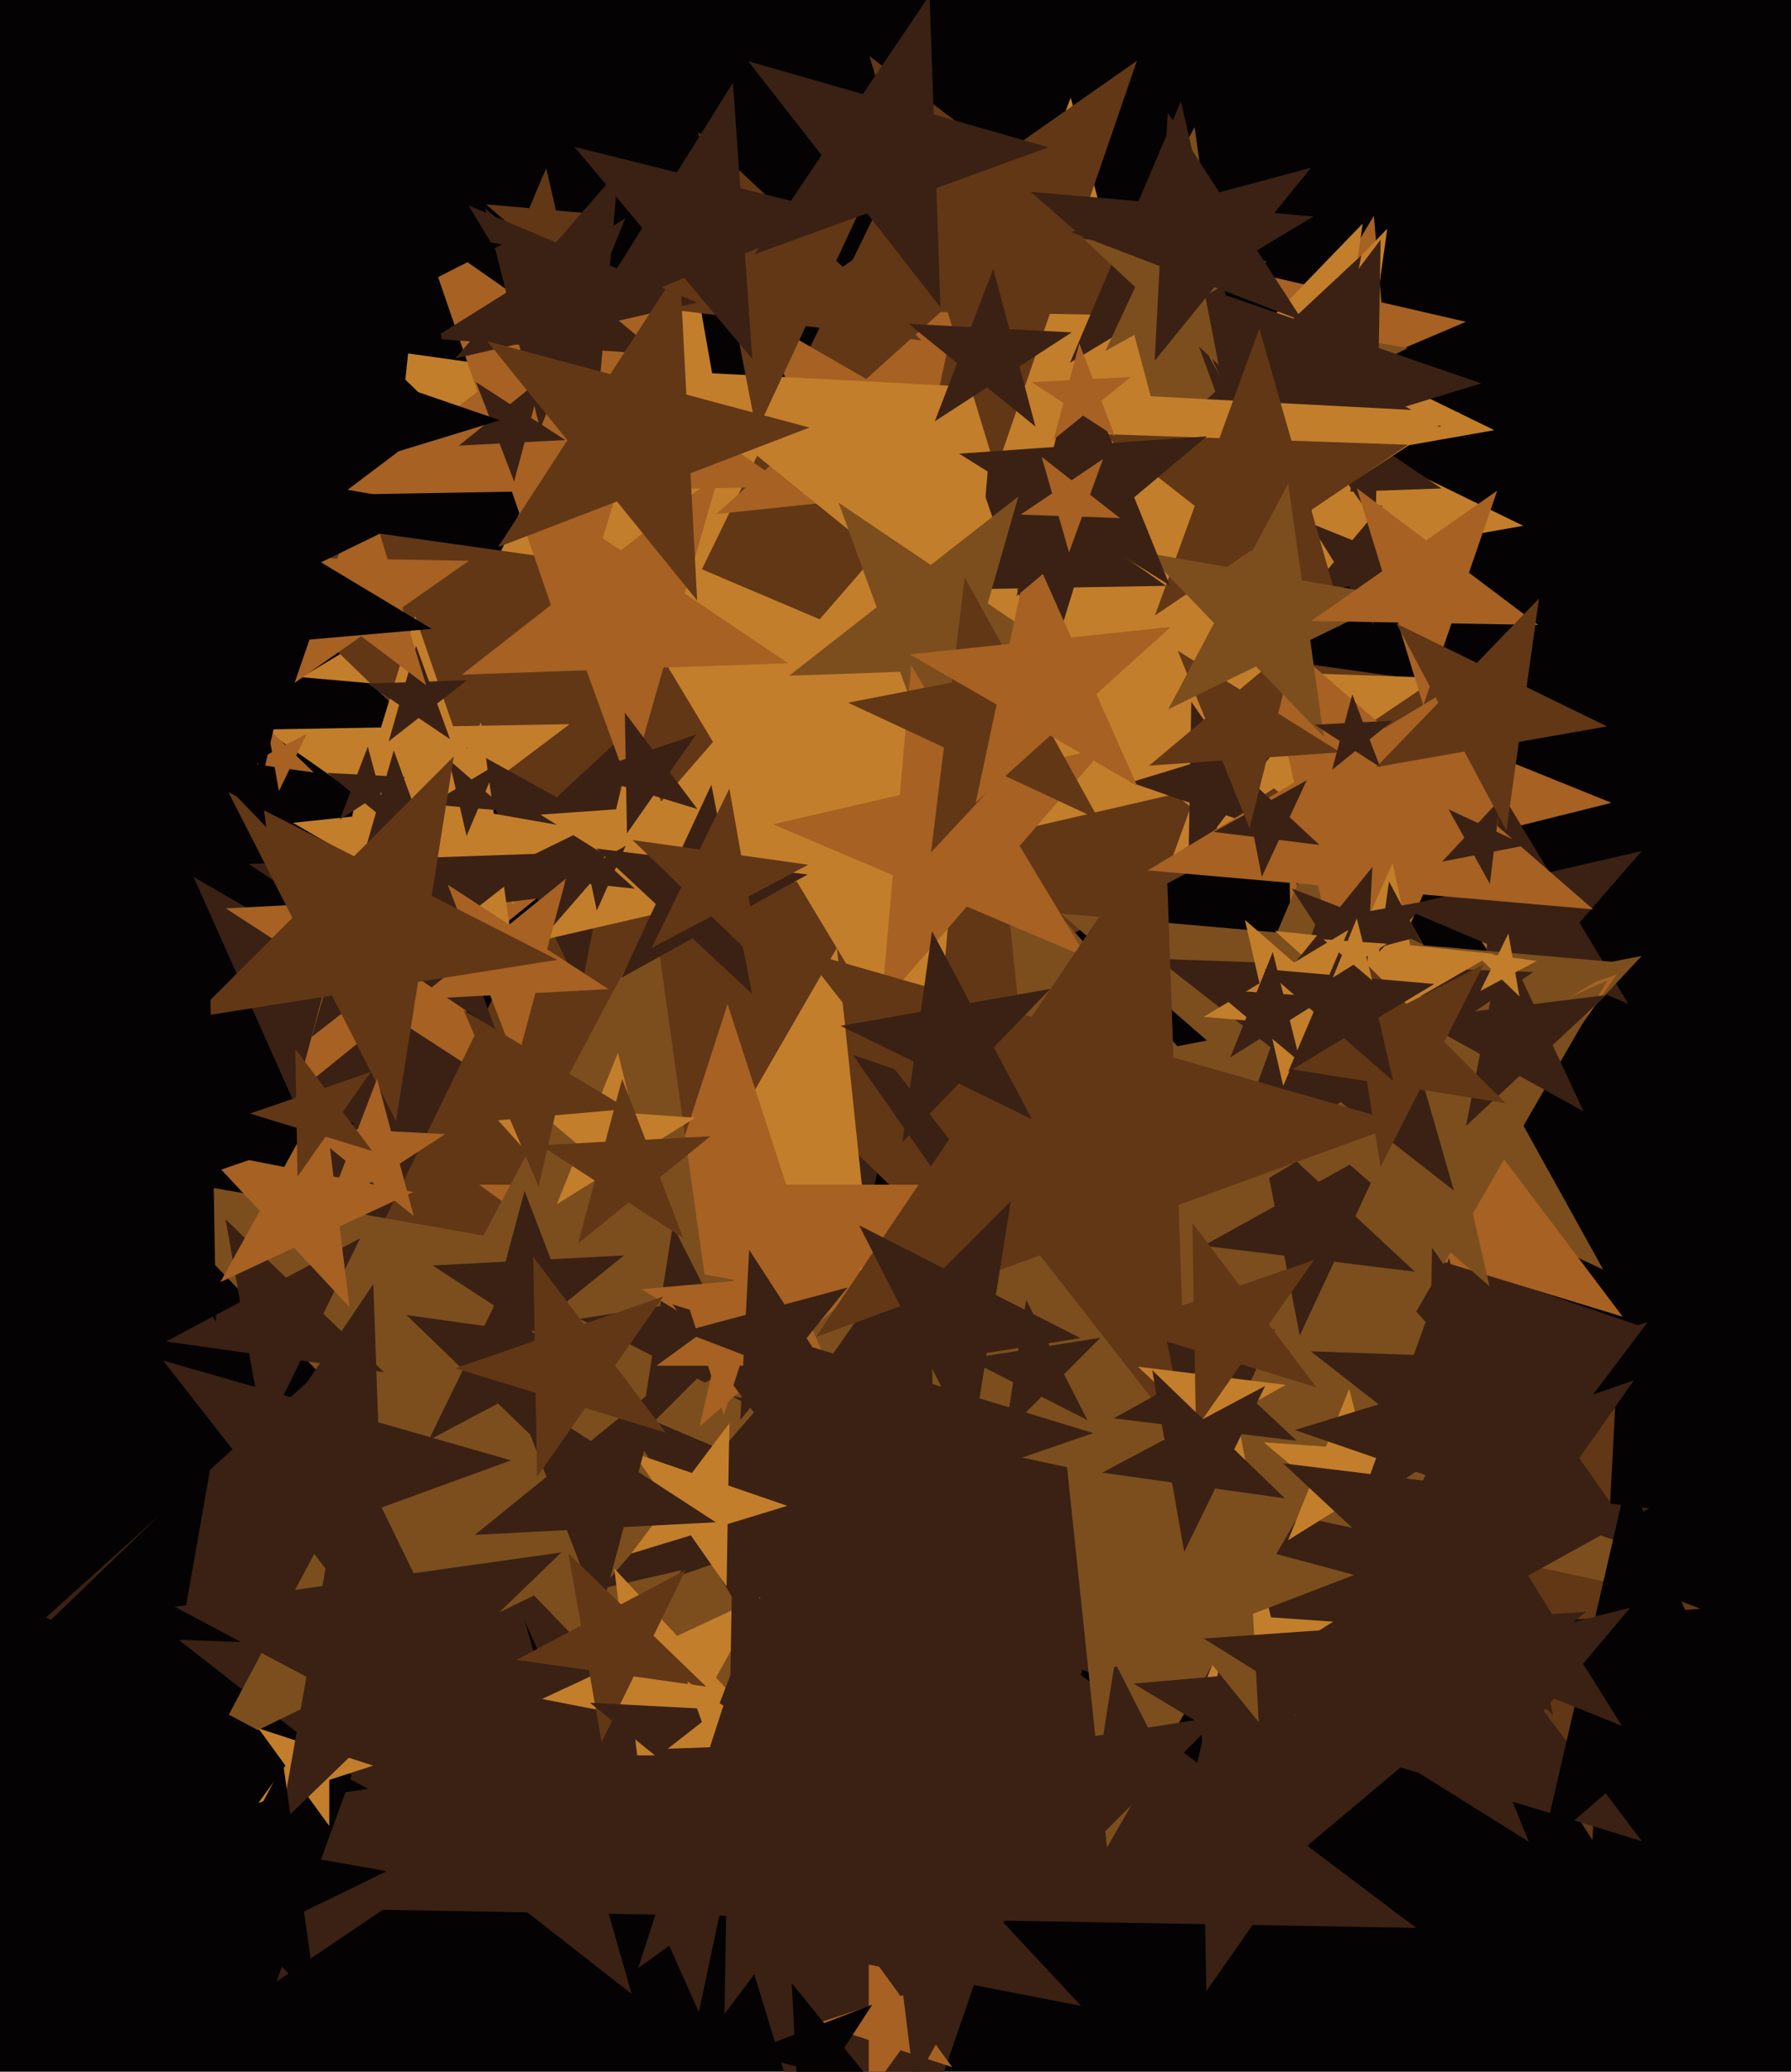 <svg xmlns="http://www.w3.org/2000/svg" width="480px" height="555px">
  <rect width="480" height="555" fill="rgb(4,2,2)"/>
  <polygon points="340.176,401.385 213.727,414.675 187.292,539.041 135.578,422.889 9.13,436.179 103.617,351.102 51.902,234.95 162.013,298.522 256.5,213.446 230.065,337.812" fill="rgb(58,33,19)"/>
  <polygon points="431.893,215.069 400.875,222.803 398.645,254.693 381.704,227.583 350.686,235.316 371.234,210.828 354.294,183.717 383.934,195.693 404.483,171.204 402.253,203.094" fill="rgb(166,97,35)"/>
  <polygon points="373.503,118.456 358.25,100.91 336.849,109.994 348.824,90.065 333.571,72.519 356.224,77.749 368.198,57.82 370.225,80.981 392.878,86.211 371.477,95.295" fill="rgb(166,97,35)"/>
  <polygon points="408.241,140.856 352.432,150.696 344.545,206.815 317.939,156.778 262.13,166.619 301.497,125.854 274.891,75.817 325.826,100.659 365.193,59.894 357.306,116.013" fill="rgb(195,126,43)"/>
  <polygon points="143.377,186.894 119.492,184.804 110.124,206.874 104.73,183.513 80.846,181.423 101.397,169.075 96.004,145.713 114.099,161.443 134.65,149.095 125.282,171.165" fill="rgb(195,126,43)"/>
  <polygon points="208.088,197.753 166.8,157.882 116.122,184.828 141.283,133.24 99.995,93.369 156.834,101.357 181.995,49.769 191.962,106.294 248.8,114.282 198.121,141.228" fill="rgb(195,126,43)"/>
  <polygon points="338.686,165.916 303.357,129.331 257.646,151.626 281.523,106.721 246.194,70.137 296.279,78.968 320.155,34.063 327.233,84.426 377.319,93.258 331.608,115.553" fill="rgb(124,78,30)"/>
  <polygon points="379.555,516.463 266.958,514.498 230.295,620.976 197.37,513.283 84.773,511.318 177.021,446.725 144.096,339.031 234.033,406.804 326.281,342.211 289.618,448.69" fill="rgb(58,33,19)"/>
  <polygon points="169.295,534.152 122.92,497.92 74.131,530.829 94.259,475.528 47.885,439.296 106.699,441.35 126.827,386.049 143.048,442.62 201.862,444.673 153.073,477.582" fill="rgb(58,33,19)"/>
  <polygon points="132.319,289.972 104.9,272.165 79.491,292.74 87.953,261.16 60.533,243.353 93.183,241.642 101.645,210.062 113.362,240.585 146.011,238.873 120.603,259.449" fill="rgb(166,97,35)"/>
  <polygon points="310.2,386.76 210.9,290.867 89.015,355.675 149.529,231.602 50.229,135.709 186.929,154.921 247.443,30.849 271.414,166.795 408.113,186.007 286.229,250.814" fill="rgb(98,55,22)"/>
  <polygon points="386.334,130.852 355.112,131.943 346.501,161.974 335.816,132.617 304.593,133.707 329.212,114.473 318.527,85.116 344.427,102.585 369.045,83.351 360.434,113.382" fill="rgb(58,33,19)"/>
  <polygon points="367.164,231.307 341.4,211.178 314.295,229.46 325.477,198.738 299.714,178.609 332.388,179.75 343.57,149.027 352.582,180.455 385.257,181.596 358.152,199.879" fill="rgb(195,126,43)"/>
  <polygon points="400.494,115.237 363.288,121.797 358.03,159.21 340.293,125.852 303.087,132.413 329.331,105.236 311.594,71.878 345.551,88.44 371.795,61.263 366.537,98.675" fill="rgb(195,126,43)"/>
  <polygon points="278.995,128.564 245.757,132.057 238.808,164.748 225.215,134.216 191.977,137.71 216.814,115.347 203.22,84.815 232.163,101.526 257.0,79.163 250.051,111.853" fill="rgb(166,97,35)"/>
  <polygon points="436.415,268.962 413.007,259.026 396.324,278.218 398.541,252.885 375.133,242.95 399.91,237.229 402.127,211.897 415.224,233.694 440.001,227.974 423.318,247.165" fill="rgb(58,33,19)"/>
  <polygon points="396.994,102.698 369.202,111.195 368.695,140.252 352.026,116.446 324.234,124.943 341.724,101.733 325.055,77.927 352.533,87.389 370.023,64.179 369.516,93.237" fill="rgb(58,33,19)"/>
  <polygon points="137.878,242.341 112.287,224.422 87.336,243.224 96.47,213.347 70.879,195.428 102.115,194.883 111.25,165.007 121.421,194.546 152.657,194.001 127.707,212.802" fill="rgb(195,126,43)"/>
  <polygon points="471.916,437.192 429.107,448.663 426.788,492.921 402.65,455.752 359.841,467.223 387.732,432.781 363.594,395.611 404.97,411.494 432.86,377.052 430.541,421.31" fill="rgb(98,55,22)"/>
  <polygon points="386.21,114.205 355.202,118.012 349.24,148.679 336.037,120.365 305.029,124.173 327.877,102.866 314.674,74.552 341.998,89.698 364.847,68.391 358.886,99.059" fill="rgb(58,33,19)"/>
  <polygon points="241.793,420.392 199.011,372.878 140.603,398.883 172.571,343.514 129.79,296.0 192.328,309.293 224.296,253.923 230.979,317.509 293.518,330.801 235.11,356.807" fill="rgb(195,126,43)"/>
  <polygon points="193.386,35.707 113.792,52.626 105.286,133.553 64.6,63.082 -14.995,80.0 39.454,19.528 -1.232,-50.943 73.105,-17.845 127.555,-78.317 119.049,2.61" fill="rgb(4,2,2)"/>
  <polygon points="188.302,235.251 160.899,238.615 155.631,265.717 143.963,240.695 116.56,244.059 136.752,225.23 125.084,200.209 149.231,213.593 169.423,194.764 164.155,221.866" fill="rgb(58,33,19)"/>
  <polygon points="438.982,355.042 357.691,379.895 356.207,464.888 307.45,395.255 226.159,420.108 277.317,352.22 228.56,282.588 308.934,310.263 360.091,242.374 358.608,327.367" fill="rgb(58,33,19)"/>
  <polygon points="429.657,340.104 382.248,317.996 346.571,356.254 352.947,304.333 305.537,282.225 356.887,272.244 363.262,220.323 388.623,266.075 439.973,256.094 404.297,294.352" fill="rgb(124,78,30)"/>
  <polygon points="114.721,241.349 100.878,233.357 89.0,244.053 92.323,228.418 78.481,220.426 94.377,218.755 97.7,203.121 104.202,217.723 120.098,216.052 108.22,226.747" fill="rgb(195,126,43)"/>
  <polygon points="236.145,395.631 195.0,365.738 153.855,395.631 169.571,347.262 128.426,317.369 179.284,317.369 195.0,269.0 210.716,317.369 261.574,317.369 220.429,347.262" fill="rgb(166,97,35)"/>
  <polygon points="440.011,493.226 367.057,470.921 323.301,533.412 321.97,457.137 249.016,434.833 321.147,409.996 319.815,333.721 365.726,394.646 437.857,369.809 394.1,432.3" fill="rgb(58,33,19)"/>
  <polygon points="84.089,206.945 77.614,206.035 74.747,211.912 73.612,205.473 67.137,204.563 72.91,201.493 71.775,195.053 76.478,199.596 82.252,196.526 79.385,202.403" fill="rgb(166,97,35)"/>
  <polygon points="210.742,497.438 143.112,427.406 55.608,470.084 101.315,384.123 33.685,314.091 129.563,330.997 175.269,245.036 188.818,341.445 284.696,358.351 197.192,401.029" fill="rgb(124,78,30)"/>
  <polygon points="343.089,235.608 278.721,183.484 209.257,228.595 238.94,151.27 174.572,99.146 257.284,103.481 286.966,26.156 308.403,106.16 391.116,110.495 321.652,155.605" fill="rgb(195,126,43)"/>
  <polygon points="206.213,379.213 186.793,369.318 171.38,384.73 174.79,363.202 155.369,353.307 176.897,349.897 180.307,328.369 190.202,347.79 211.73,344.38 196.318,359.793" fill="rgb(58,33,19)"/>
  <polygon points="434.894,352.739 380.7,336.17 348.195,382.592 347.206,325.93 293.012,309.361 346.595,290.911 345.606,234.25 379.711,279.508 433.294,261.058 400.789,307.48" fill="rgb(166,97,35)"/>
  <polygon points="312.514,156.941 287.816,157.372 280.593,180.995 272.551,157.638 247.852,158.069 267.581,143.203 259.538,119.846 279.773,134.015 299.502,119.149 292.279,142.772" fill="rgb(58,33,19)"/>
  <polygon points="448.11,427.5 347.906,406.201 296.684,494.919 285.976,393.038 185.772,371.739 279.358,330.071 268.65,228.19 337.198,304.32 430.783,262.653 379.562,351.37" fill="rgb(124,78,30)"/>
  <polygon points="372.188,414.505 359.387,403.764 345.216,412.619 351.476,397.125 338.675,386.384 355.345,387.55 361.604,372.056 365.647,388.27 382.317,389.436 368.146,398.291" fill="rgb(195,126,43)"/>
  <polygon points="324.631,210.454 255.963,226.307 249.82,296.514 213.523,236.105 144.855,251.959 191.09,198.771 154.793,138.362 219.665,165.899 265.901,112.711 259.759,182.917" fill="rgb(195,126,43)"/>
  <polygon points="227.306,378.66 206.132,365.937 187.489,382.144 193.046,358.074 171.871,345.352 196.48,343.199 202.037,319.129 211.689,341.868 236.297,339.715 217.654,355.921" fill="rgb(166,97,35)"/>
  <polygon points="379.189,340.679 357.555,338.022 348.344,357.776 344.185,336.381 322.551,333.724 341.615,323.157 337.456,301.761 353.396,316.626 372.46,306.059 363.248,325.814" fill="rgb(58,33,19)"/>
  <polygon points="399.203,344.573 355.337,306.441 305.515,336.377 328.226,282.874 284.36,244.742 342.262,249.807 364.972,196.304 378.047,252.938 435.95,258.004 386.128,287.94" fill="rgb(124,78,30)"/>
  <polygon points="120.619,198.032 112.187,192.344 104.171,198.607 106.975,188.829 98.542,183.141 108.708,182.786 111.511,173.009 114.99,182.567 125.156,182.212 117.14,188.474" fill="rgb(58,33,19)"/>
  <polygon points="137.905,257.559 120.745,239.79 98.542,250.618 110.14,228.807 92.98,211.038 117.307,215.328 128.904,193.517 132.342,217.979 156.669,222.268 134.467,233.097" fill="rgb(195,126,43)"/>
  <polygon points="103.991,220.225 97.78,215.196 91.077,219.549 93.942,212.087 87.731,207.058 95.712,207.476 98.576,200.015 100.644,207.735 108.625,208.153 101.923,212.506" fill="rgb(58,33,19)"/>
  <polygon points="380.959,152.186 368.974,155.174 368.113,167.495 361.568,157.021 349.583,160.009 357.522,150.547 350.977,140.073 362.429,144.699 370.368,135.238 369.507,147.559" fill="rgb(58,33,19)"/>
  <polygon points="238.84,407.661 209.107,414.525 206.448,444.924 190.732,418.767 160.999,425.632 181.018,402.602 165.302,376.446 193.391,388.369 213.411,365.339 210.751,395.737" fill="rgb(58,33,19)"/>
  <polygon points="325.677,84.86 281.364,84.086 266.935,125.991 253.978,83.608 209.665,82.835 245.969,57.414 233.012,15.032 268.407,41.704 304.711,16.283 290.282,58.188" fill="rgb(98,55,22)"/>
  <polygon points="277.527,114.289 264.54,103.773 250.526,112.874 256.514,97.274 243.528,86.758 260.215,87.632 266.204,72.032 270.529,88.173 287.216,89.047 273.202,98.148" fill="rgb(58,33,19)"/>
  <polygon points="132.858,276.096 107.56,259.033 83.514,277.82 91.925,248.487 66.627,231.423 97.123,230.358 105.534,201.026 115.971,229.7 146.467,228.635 122.421,247.422" fill="rgb(58,33,19)"/>
  <polygon points="251.185,443.622 224.076,407.647 181.485,422.313 207.322,385.413 180.213,349.438 223.29,362.608 249.127,325.709 249.913,370.748 292.991,383.918 250.399,398.583" fill="rgb(58,33,19)"/>
  <polygon points="289.412,178.301 259.642,179.341 251.431,207.975 241.243,179.983 211.473,181.023 234.946,162.683 224.758,134.692 249.453,151.349 272.927,133.009 264.716,161.644" fill="rgb(124,78,30)"/>
  <polygon points="322.092,491.092 304.613,482.186 290.742,496.057 293.811,476.682 276.332,467.776 295.708,464.708 298.776,445.332 307.682,462.811 327.057,459.742 313.186,473.613" fill="rgb(58,33,19)"/>
  <polygon points="153.241,74.715 144.467,67.088 134.503,73.075 139.045,62.375 130.272,54.748 141.852,55.761 146.394,45.061 149.009,56.388 160.59,57.401 150.626,63.388" fill="rgb(98,55,22)"/>
  <polygon points="291.226,256.491 259.124,242.864 236.245,269.184 239.284,234.443 207.183,220.817 241.163,212.972 244.202,178.23 262.164,208.123 296.144,200.278 273.265,226.598" fill="rgb(166,97,35)"/>
  <polygon points="208.737,467.484 184.488,462.77 172.512,484.375 169.502,459.857 145.253,455.144 167.641,444.704 164.631,420.186 181.478,438.252 203.866,427.812 191.89,449.417" fill="rgb(195,126,43)"/>
  <polygon points="347.188,459.505 334.387,448.764 320.216,457.619 326.476,442.125 313.675,431.384 330.345,432.55 336.604,417.056 340.647,433.27 357.317,434.436 343.146,443.291" fill="rgb(195,126,43)"/>
  <polygon points="102.863,367.59 80.559,364.455 70.686,384.698 66.775,362.518 44.471,359.383 64.357,348.809 60.446,326.629 76.648,342.274 96.534,331.7 86.661,351.944" fill="rgb(58,33,19)"/>
  <polygon points="189.998,246.449 172.746,235.669 157.162,248.745 162.084,229.006 144.832,218.226 165.125,216.807 170.047,197.068 177.668,215.93 197.961,214.511 182.377,227.587" fill="rgb(195,126,43)"/>
  <polygon points="389.637,318.939 359.293,295.232 327.37,316.765 340.54,280.58 310.196,256.873 348.68,258.217 361.85,222.032 372.464,259.047 410.947,260.391 379.023,281.924" fill="rgb(58,33,19)"/>
  <polygon points="211.218,177.679 177.817,178.846 168.605,210.972 157.175,179.567 123.774,180.733 150.11,160.157 138.68,128.752 166.387,147.44 192.723,126.864 183.511,158.991" fill="rgb(166,97,35)"/>
  <polygon points="416.21,459.48 388.579,433.714 355.536,452.03 371.503,417.79 343.872,392.024 381.371,396.628 397.337,362.388 404.546,399.474 442.045,404.078 409.001,422.394" fill="rgb(58,33,19)"/>
  <polygon points="211.247,130.419 165.482,131.218 152.1,174.99 137.198,131.712 91.432,132.511 127.988,104.964 113.086,61.686 150.58,87.94 187.135,60.393 173.753,104.166" fill="rgb(166,97,35)"/>
  <polygon points="212.07,365.871 198.266,365.871 194.0,379.0 189.734,365.871 175.93,365.871 187.098,357.757 182.832,344.629 194.0,352.743 205.168,344.629 200.902,357.757" fill="rgb(166,97,35)"/>
  <polygon points="318.098,386.693 278.735,336.311 218.655,358.178 254.407,305.173 215.045,254.791 276.504,272.414 312.256,219.409 314.487,283.306 375.946,300.929 315.866,322.796" fill="rgb(98,55,22)"/>
  <polygon points="176.67,94.987 153.477,93.366 144.768,114.922 139.143,92.363 115.951,90.742 135.667,78.421 130.043,55.862 147.853,70.807 167.569,58.487 158.86,80.043" fill="rgb(58,33,19)"/>
  <polygon points="344.369,223.842 328.569,218.401 318.512,231.747 318.804,215.039 303.004,209.599 318.984,204.713 319.275,188.005 328.86,201.693 344.84,196.808 334.784,210.153" fill="rgb(58,33,19)"/>
  <polygon points="210.996,403.401 195.016,408.287 194.725,424.995 185.14,411.307 169.16,416.192 179.216,402.847 169.631,389.158 185.431,394.599 195.488,381.253 195.196,397.961" fill="rgb(195,126,43)"/>
  <polygon points="191.841,407.8 167.173,409.093 160.779,432.953 151.927,409.892 127.258,411.185 146.456,395.639 137.603,372.577 158.32,386.031 177.518,370.485 171.124,394.346" fill="rgb(58,33,19)"/>
  <polygon points="148.615,390.605 133.458,375.969 114.855,385.861 124.091,366.924 108.935,352.287 129.8,355.22 139.036,336.282 142.695,357.032 163.559,359.964 144.956,369.856" fill="rgb(58,33,19)"/>
  <polygon points="333.602,101.287 311.668,82.221 286.758,97.188 298.113,70.437 276.18,51.371 305.131,53.904 316.486,27.152 323.024,55.469 351.975,58.002 327.064,72.97" fill="rgb(58,33,19)"/>
  <polygon points="246.971,91.173 215.963,87.365 202.76,115.679 196.798,85.012 165.79,81.205 193.114,66.059 187.153,35.391 210.002,56.698 237.326,41.552 224.123,69.866" fill="rgb(98,55,22)"/>
  <polygon points="136.126,217.298 128.164,216.601 125.041,223.958 123.243,216.171 115.282,215.474 122.132,211.358 120.335,203.571 126.366,208.814 133.217,204.698 130.094,212.055" fill="rgb(58,33,19)"/>
  <polygon points="276.58,299.84 256.99,290.285 241.849,305.964 244.882,284.38 225.292,274.825 246.757,271.04 249.791,249.456 260.023,268.701 281.488,264.916 266.347,280.595" fill="rgb(58,33,19)"/>
  <polygon points="354.338,481.396 335.032,469.796 318.034,484.572 323.1,462.627 303.795,451.027 326.232,449.064 331.298,427.118 340.099,447.85 362.536,445.887 345.537,460.664" fill="rgb(58,33,19)"/>
  <polygon points="337.335,461.343 319.046,438.758 291.914,449.173 307.742,424.8 289.453,402.214 317.525,409.736 333.353,385.363 334.874,414.385 362.945,421.907 335.814,432.321" fill="rgb(124,78,30)"/>
  <polygon points="189.267,451.836 169.842,449.106 161.242,466.737 157.836,447.419 138.41,444.689 155.731,435.479 152.324,416.16 166.435,429.787 183.756,420.578 175.156,438.209" fill="rgb(98,55,22)"/>
  <polygon points="424.414,297.747 407.257,288.236 392.91,301.615 396.653,282.358 379.496,272.848 398.966,270.457 402.71,251.201 411,268.98 430.47,266.589 416.124,279.968" fill="rgb(58,33,19)"/>
  <polygon points="186.926,216.751 175.114,213.14 168.03,223.257 167.814,210.908 156.003,207.297 167.681,203.276 167.465,190.926 174.898,200.79 186.577,196.769 179.492,206.887" fill="rgb(58,33,19)"/>
  <polygon points="426.992,243.616 381.394,239.627 363.509,281.76 353.213,237.161 307.615,233.172 346.849,209.598 336.553,164.998 371.097,195.028 410.332,171.453 392.447,213.587" fill="rgb(166,97,35)"/>
  <polygon points="186.867,81.05 162.09,86.771 159.873,112.103 146.776,90.306 121.999,96.026 138.682,76.835 125.585,55.038 148.993,64.974 165.676,45.782 163.459,71.115" fill="rgb(58,33,19)"/>
  <polygon points="408.249,406.503 386.493,389.506 363.605,404.944 373.048,379.001 351.292,362.003 378.883,362.967 388.326,337.023 395.936,363.562 423.528,364.526 400.639,379.964" fill="rgb(58,33,19)"/>
  <polygon points="151.489,117.882 140.606,118.453 137.785,128.979 133.879,118.805 122.996,119.376 131.466,112.517 127.56,102.343 136.7,108.278 145.17,101.42 142.349,111.947" fill="rgb(58,33,19)"/>
  <polygon points="163.08,264.988 143.49,266.015 138.413,284.963 131.383,266.649 111.793,267.676 127.038,255.331 120.008,237.017 136.46,247.701 151.705,235.356 146.628,254.304" fill="rgb(166,97,35)"/>
  <polygon points="385.5,288.847 368.762,273.776 349.257,285.037 358.418,264.462 341.68,249.391 364.08,251.745 373.24,231.17 377.923,253.2 400.323,255.555 380.817,266.816" fill="rgb(195,126,43)"/>
  <polygon points="403.512,295.528 380.549,291.891 369.994,312.606 366.357,289.643 343.394,286.006 364.109,275.451 360.472,252.488 376.912,268.928 397.627,258.373 387.072,279.088" fill="rgb(98,55,22)"/>
  <polygon points="201.544,266.239 185.604,251.374 166.54,261.941 175.752,242.186 159.811,227.321 181.445,229.978 190.656,210.224 194.815,231.619 216.449,234.276 197.385,244.843" fill="rgb(58,33,19)"/>
  <polygon points="103.443,440.924 80.631,411.726 45.811,424.399 66.532,393.68 43.719,364.481 79.337,374.695 100.058,343.976 101.351,381.007 136.969,391.22 102.15,403.893" fill="rgb(58,33,19)"/>
  <polygon points="379.974,250.994 366.64,254.567 365.918,268.353 358.399,256.775 345.065,260.348 353.753,249.62 346.234,238.043 359.122,242.99 367.809,232.262 367.087,246.047" fill="rgb(58,33,19)"/>
  <polygon points="368.092,276.378 350.721,274.858 343.908,290.909 339.986,273.919 322.615,272.399 337.562,263.418 333.639,246.428 346.799,257.868 361.745,248.887 354.932,264.938" fill="rgb(195,126,43)"/>
  <polygon points="98.754,479.239 39.758,487.531 29.412,546.202 3.296,492.655 -55.701,500.946 -12.845,459.561 -38.962,406.014 13.641,433.984 56.497,392.598 46.151,451.27" fill="rgb(4,2,2)"/>
  <polygon points="186.843,160.878 165.354,134.341 133.474,146.578 152.072,117.94 130.582,91.402 163.566,100.24 182.164,71.601 183.952,105.702 216.936,114.54 185.056,126.778" fill="rgb(98,55,22)"/>
  <polygon points="203.737,258.074 190.671,245.456 174.634,253.983 182.596,237.658 169.53,225.041 187.517,227.569 195.479,211.243 198.633,229.131 216.62,231.659 200.583,240.186" fill="rgb(98,55,22)"/>
  <polygon points="149.36,257.135 112.045,263.045 106.135,300.36 88.983,266.697 51.668,272.608 78.382,245.893 61.23,212.23 94.893,229.382 121.608,202.668 115.697,239.983" fill="rgb(98,55,22)"/>
  <polygon points="176.188,324.505 163.387,313.764 149.216,322.619 155.476,307.125 142.675,296.384 159.345,297.55 165.604,282.056 169.647,298.27 186.317,299.436 172.146,308.291" fill="rgb(195,126,43)"/>
  <polygon points="100.0,473.0 88.253,476.817 88.253,489.168 80.993,479.176 69.247,482.992 76.507,473.0 69.247,463.008 80.993,466.824 88.253,456.832 88.253,469.183" fill="rgb(195,126,43)"/>
  <polygon points="168.308,297.074 148.766,298.783 144.353,317.897 136.688,299.84 117.146,301.55 131.951,288.68 124.286,270.623 141.101,280.726 155.906,267.856 151.493,286.97" fill="rgb(98,55,22)"/>
  <polygon points="353.595,226.339 342.778,225.011 338.172,234.888 336.092,224.19 325.276,222.862 334.807,217.579 332.728,206.881 340.698,214.313 350.23,209.03 345.624,218.907" fill="rgb(58,33,19)"/>
  <polygon points="294.523,219.598 268.842,207.623 249.518,228.346 252.971,200.222 227.291,188.247 255.105,182.84 258.558,154.717 272.296,179.499 300.11,174.092 280.786,194.815" fill="rgb(98,55,22)"/>
  <polygon points="266.113,517.516 222.147,502.378 194.164,539.513 194.975,493.022 151.01,477.883 195.477,464.288 196.288,417.796 222.959,455.886 267.426,442.291 239.442,479.427" fill="rgb(58,33,19)"/>
  <polygon points="408.911,226.462 400.352,228.126 399.29,236.78 395.063,229.154 386.505,230.818 392.451,224.441 388.224,216.816 396.125,220.501 402.071,214.124 401.009,222.778" fill="rgb(58,33,19)"/>
  <polygon points="347.564,385.988 328.815,383.686 320.831,400.806 317.227,382.263 298.478,379.961 314.999,370.803 311.395,352.26 325.21,365.143 341.732,355.985 333.749,373.105" fill="rgb(58,33,19)"/>
  <polygon points="334.181,393.367 323.022,382.961 309.678,390.358 316.126,376.531 304.968,366.125 320.111,367.984 326.559,354.157 329.471,369.134 344.614,370.993 331.27,378.39" fill="rgb(195,126,43)"/>
  <polygon points="291.435,380.435 279.135,374.168 269.374,383.929 271.534,370.295 259.234,364.028 272.868,361.868 275.028,348.234 281.295,360.534 294.929,358.374 285.168,368.135" fill="rgb(58,33,19)"/>
  <polygon points="110.893,325.773 99.6,316.629 87.414,324.543 92.621,310.977 81.328,301.833 95.839,302.593 101.047,289.027 104.808,303.063 119.319,303.824 107.132,311.738" fill="rgb(166,97,35)"/>
  <polygon points="326.605,97.74 312.79,84.857 296.268,94.015 304.251,76.895 290.436,64.012 309.185,66.314 317.169,49.194 320.773,67.737 339.522,70.039 323.001,79.197" fill="rgb(124,78,30)"/>
  <polygon points="227.598,512.418 201.06,490.928 172.422,509.526 184.659,477.646 158.122,456.157 192.222,457.944 204.46,426.064 213.298,459.048 247.399,460.836 218.76,479.434" fill="rgb(58,33,19)"/>
  <polygon points="440.529,415.294 404.807,402.994 382.07,433.167 382.73,395.393 347.008,383.092 383.137,372.047 383.797,334.272 405.467,365.22 441.596,354.174 418.859,384.347" fill="rgb(58,33,19)"/>
  <polygon points="360.045,166.649 335.427,147.415 309.527,164.884 320.212,135.527 295.593,116.293 326.816,117.383 337.501,88.026 346.112,118.057 377.334,119.148 351.434,136.618" fill="rgb(98,55,22)"/>
  <polygon points="476.427,489.754 442.798,469.548 413.188,495.287 422.014,457.059 388.384,436.853 427.468,433.433 436.294,395.205 451.623,431.32 490.707,427.901 461.098,453.64" fill="rgb(4,2,2)"/>
  <polygon points="349.2,86.026 325.46,76.913 309.457,96.675 310.788,71.281 287.048,62.168 311.61,55.587 312.941,30.193 326.791,51.519 351.353,44.938 335.35,64.7" fill="rgb(58,33,19)"/>
  <polygon points="93.679,350.189 78.814,334.248 59.059,343.46 69.626,324.396 54.761,308.456 76.157,312.615 86.724,293.551 89.381,315.185 110.776,319.344 91.022,328.555" fill="rgb(166,97,35)"/>
  <polygon points="359.198,201.532 339.629,202.9 334.883,221.934 327.535,203.746 307.966,205.114 322.993,192.505 315.645,174.317 332.281,184.712 347.308,172.103 342.562,191.137" fill="rgb(98,55,22)"/>
  <polygon points="354.781,197.357 336.612,178.542 313.104,190.008 325.383,166.914 307.214,148.099 332.972,152.641 345.251,129.547 348.891,155.448 374.65,159.99 351.141,171.456" fill="rgb(124,78,30)"/>
  <polygon points="139.206,479.564 103.924,460.804 75.179,488.562 82.118,449.209 46.836,430.449 86.407,424.888 93.345,385.535 110.863,421.451 150.434,415.89 121.689,443.648" fill="rgb(58,33,19)"/>
  <polygon points="373.361,289.572 360.201,278.132 345.255,287.113 352.068,271.062 338.908,259.622 356.279,261.142 363.092,245.091 367.014,262.081 384.385,263.601 369.438,272.582" fill="rgb(58,33,19)"/>
  <polygon points="183.104,331.652 168.48,322.155 154.929,333.128 159.442,316.285 144.818,306.788 162.231,305.876 166.744,289.033 172.993,305.312 190.406,304.399 176.855,315.373" fill="rgb(98,55,22)"/>
  <polygon points="225.652,373.104 209.373,366.855 198.399,380.406 199.312,362.993 183.033,356.744 199.876,352.231 200.788,334.818 210.285,349.442 227.128,344.929 216.155,358.48" fill="rgb(58,33,19)"/>
  <polygon points="352.755,371.634 332.606,365.474 320.521,382.733 320.154,361.666 300.004,355.506 319.926,348.646 319.559,327.58 332.239,344.407 352.16,337.547 340.075,354.807" fill="rgb(98,55,22)"/>
  <polygon points="434.683,462.355 416.495,455.007 403.886,470.034 405.254,450.465 387.066,443.117 406.1,438.371 407.468,418.802 417.863,435.438 436.897,430.692 424.288,445.719" fill="rgb(58,33,19)"/>
  <polygon points="369.923,205.549 363.22,201.196 357.009,206.225 359.077,198.506 352.375,194.153 360.356,193.735 362.424,186.015 365.288,193.476 373.269,193.058 367.058,198.087" fill="rgb(58,33,19)"/>
  <polygon points="119.166,95.839 104.267,80.941 85.494,90.506 95.059,71.733 80.161,56.834 100.971,60.13 110.537,41.357 113.833,62.167 134.643,65.463 115.87,75.029" fill="rgb(4,2,2)"/>
  <polygon points="209.38,467.41 197.763,467.816 194.558,478.99 190.583,468.067 178.965,468.472 188.125,461.315 184.149,450.392 193.787,456.892 202.947,449.735 199.743,460.91" fill="rgb(195,126,43)"/>
  <polygon points="255.18,553.756 241.361,549.265 232.82,561.021 232.82,546.49 219.0,542.0 232.82,537.51 232.82,522.979 241.361,534.735 255.18,530.244 246.639,542.0" fill="rgb(166,97,35)"/>
  <polygon points="114.207,183.575 96.8,170.457 78.946,182.959 86.042,162.35 68.634,149.233 90.427,149.613 97.524,129.005 103.896,149.848 125.689,150.229 107.835,162.731" fill="rgb(166,97,35)"/>
  <polygon points="304.758,210.496 281.477,197.055 261.5,215.043 267.089,188.748 243.809,175.307 270.543,172.497 276.132,146.203 287.066,170.761 313.801,167.951 293.824,185.938" fill="rgb(166,97,35)"/>
  <polygon points="57.906,354.004 33.858,322.09 -3.925,335.1 18.995,302.367 -5.053,270.453 33.16,282.136 56.08,249.403 56.778,289.357 94.992,301.04 57.209,314.05" fill="rgb(4,2,2)"/>
  <polygon points="71.385,221.6 29.495,178.222 -24.705,204.657 3.605,151.412 -38.285,108.034 21.102,118.505 49.413,65.261 57.805,124.977 117.192,135.449 62.992,161.884" fill="rgb(4,2,2)"/>
  <polygon points="234.935,559.348 221.601,555.775 214.082,567.353 213.36,553.567 200.026,549.994 212.913,545.047 212.191,531.262 220.878,541.99 233.766,537.043 226.247,548.62" fill="rgb(4,2,2)"/>
  <polygon points="348.479,284.569 339.574,277.097 329.715,283.257 334.07,272.478 325.165,265.006 336.761,265.817 341.116,255.039 343.928,266.318 355.525,267.129 345.666,273.289" fill="rgb(58,33,19)"/>
  <polygon points="84.905,536.559 67.745,518.79 45.542,529.618 57.14,507.807 39.98,490.038 64.307,494.328 75.904,472.517 79.342,496.979 103.669,501.268 81.467,512.097" fill="rgb(4,2,2)"/>
  <polygon points="412.257,167.418 389.011,167.012 381.442,188.995 374.644,166.762 351.398,166.356 370.443,153.021 363.646,130.787 382.213,144.779 401.258,131.444 393.689,153.426" fill="rgb(166,97,35)"/>
  <polygon points="313.498,156.812 291.933,143.336 272.453,159.682 278.605,135.008 257.04,121.533 282.407,119.759 288.559,95.085 298.084,118.663 323.451,116.889 303.972,133.234" fill="rgb(58,33,19)"/>
  <polygon points="252.049,82.346 232.367,57.155 202.328,68.089 220.204,41.587 200.522,16.396 231.252,25.207 249.128,-1.296 250.244,30.653 280.973,39.464 250.933,50.398" fill="rgb(58,33,19)"/>
  <polygon points="133.986,112.588 70.76,131.918 69.606,198.024 31.684,143.865 -31.543,163.195 8.246,110.393 -29.676,56.235 32.837,77.76 72.627,24.958 71.473,91.063" fill="rgb(4,2,2)"/>
  <polygon points="158.992,366.983 142.54,356.299 127.295,368.644 132.372,349.696 115.92,339.012 135.51,337.985 140.587,319.037 147.617,337.351 167.207,336.324 151.962,348.669" fill="rgb(58,33,19)"/>
  <polygon points="230.977,527.26 201.0,505.48 171.023,527.26 182.473,492.02 152.496,470.24 189.55,470.24 201.0,435.0 212.45,470.24 249.504,470.24 219.527,492.02" fill="rgb(58,33,19)"/>
  <polygon points="344.369,401.398 325.662,398.769 317.381,415.747 314.101,397.144 295.395,394.515 312.074,385.646 308.794,367.043 322.382,380.166 339.061,371.297 330.78,388.275" fill="rgb(58,33,19)"/>
  <polygon points="178.394,383.781 156.855,377.196 143.936,395.645 143.543,373.126 122.005,366.541 143.3,359.208 142.907,336.689 156.462,354.676 177.758,347.344 164.839,365.793" fill="rgb(98,55,22)"/>
  <polygon points="289.569,358.475 264.453,362.453 260.475,387.569 248.931,364.912 223.815,368.89 241.796,350.909 230.251,328.251 252.909,339.796 270.89,321.815 266.912,346.931" fill="rgb(58,33,19)"/>
  <polygon points="430.679,194.593 407.067,198.756 403.73,222.499 392.474,201.329 368.863,205.493 385.518,188.246 374.262,167.076 395.811,177.587 412.466,160.34 409.129,184.082" fill="rgb(98,55,22)"/>
  <polygon points="300.156,138.788 289.99,138.433 286.511,147.991 283.708,138.214 273.542,137.859 281.975,132.171 279.171,122.393 287.187,128.656 295.619,122.968 292.14,132.526" fill="rgb(166,97,35)"/>
  <polygon points="99.745,308.324 87.238,304.501 79.737,315.213 79.509,302.138 67.003,298.314 79.368,294.056 79.14,280.981 87.01,291.425 99.375,287.167 91.874,297.88" fill="rgb(98,55,22)"/>
  <polygon points="298.81,116.88 290.28,111.34 282.375,117.741 285.008,107.916 276.477,102.377 286.635,101.844 289.267,92.019 292.912,101.515 303.07,100.983 295.165,107.384" fill="rgb(166,97,35)"/>
  <polygon points="381.193,252.947 374.663,249.762 369.616,254.988 370.627,247.793 364.097,244.608 371.252,243.347 372.264,236.152 375.674,242.567 382.829,241.305 377.782,246.532" fill="rgb(58,33,19)"/>
  <polygon points="115.693,168.473 78.78,171.702 70.445,207.806 55.967,173.698 19.054,176.927 47.019,152.618 32.541,118.51 64.302,137.594 92.267,113.284 83.932,149.388" fill="rgb(4,2,2)"/>
  <polygon points="289.734,537.362 259.78,531.54 244.986,558.228 241.267,527.941 211.313,522.119 238.969,509.222 235.25,478.935 256.061,501.252 283.717,488.356 268.923,515.045" fill="rgb(58,33,19)"/>
  <polygon points="407.225,266.947 402.522,262.404 396.748,265.474 399.615,259.597 394.911,255.055 401.386,255.965 404.253,250.088 405.388,256.527 411.863,257.437 406.09,260.507" fill="rgb(195,126,43)"/>
  <polygon points="409.711,493.366 376.439,472.576 346.384,497.795 355.876,459.727 322.604,438.936 361.742,436.199 371.233,398.132 385.93,434.508 425.068,431.771 395.013,456.99" fill="rgb(58,33,19)"/>
  <polygon points="170.135,238.067 162.91,237.308 159.955,243.945 158.444,236.839 151.219,236.079 157.511,232.446 156.0,225.34 161.399,230.201 167.691,226.569 164.736,233.206" fill="rgb(58,33,19)"/>
  <polygon points="367.769,262.632 362.76,258.429 357.215,261.894 359.664,255.832 354.655,251.629 361.178,252.085 363.628,246.022 365.21,252.367 371.733,252.823 366.187,256.288" fill="rgb(195,126,43)"/>
  <polygon points="201.61,96.16 183.396,74.454 157.124,85.069 172.14,61.039 153.926,39.333 181.42,46.188 196.435,22.158 198.412,50.425 225.905,57.279 199.633,67.894" fill="rgb(58,33,19)"/>
</svg>